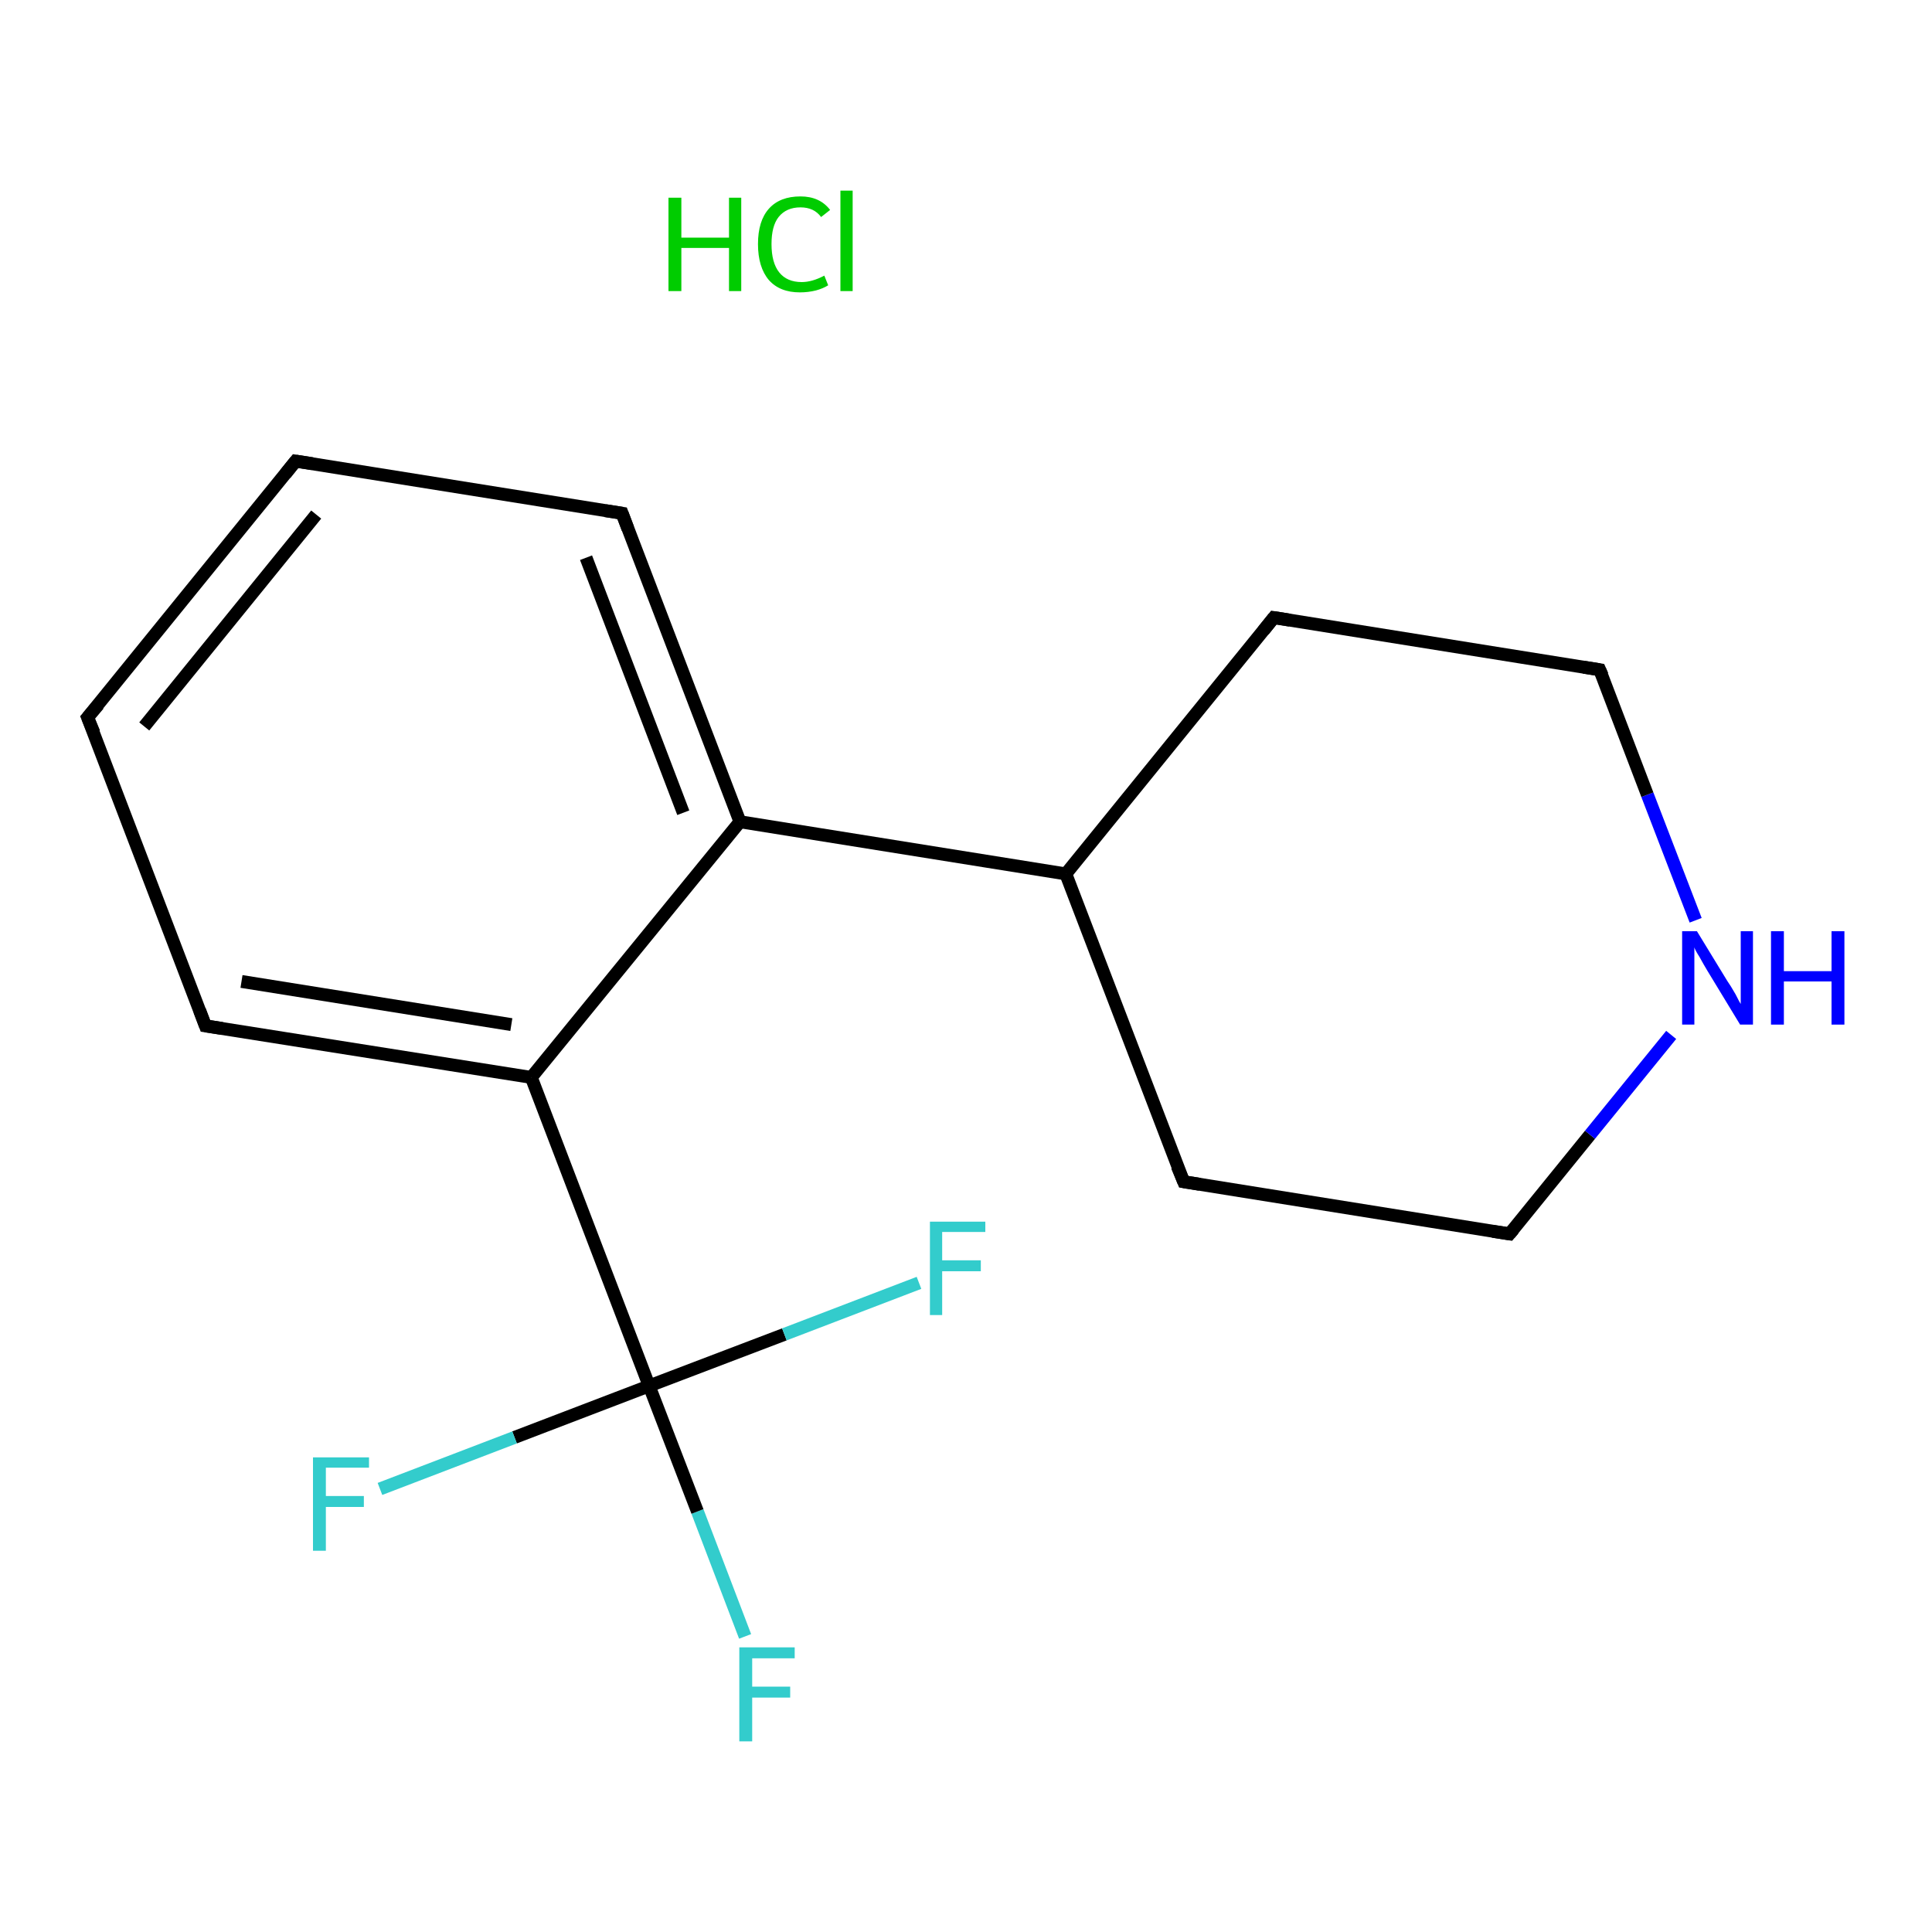 <?xml version='1.0' encoding='iso-8859-1'?>
<svg version='1.1' baseProfile='full'
              xmlns='http://www.w3.org/2000/svg'
                      xmlns:rdkit='http://www.rdkit.org/xml'
                      xmlns:xlink='http://www.w3.org/1999/xlink'
                  xml:space='preserve'
width='300px' height='300px' viewBox='0 0 300 300'>
<!-- END OF HEADER -->
<rect style='opacity:1.0;fill:#FFFFFF;stroke:none' width='300.0' height='300.0' x='0.0' y='0.0'> </rect>
<path class='bond-0 atom-1 atom-2' d='M 115.7,254.1 L 108.3,234.7' style='fill:none;fill-rule:evenodd;stroke:#33CCCC;stroke-width:2.0px;stroke-linecap:butt;stroke-linejoin:miter;stroke-opacity:1' />
<path class='bond-0 atom-1 atom-2' d='M 108.3,234.7 L 100.8,215.2' style='fill:none;fill-rule:evenodd;stroke:#000000;stroke-width:2.0px;stroke-linecap:butt;stroke-linejoin:miter;stroke-opacity:1' />
<path class='bond-1 atom-2 atom-3' d='M 100.8,215.2 L 79.9,223.2' style='fill:none;fill-rule:evenodd;stroke:#000000;stroke-width:2.0px;stroke-linecap:butt;stroke-linejoin:miter;stroke-opacity:1' />
<path class='bond-1 atom-2 atom-3' d='M 79.9,223.2 L 59.0,231.2' style='fill:none;fill-rule:evenodd;stroke:#33CCCC;stroke-width:2.0px;stroke-linecap:butt;stroke-linejoin:miter;stroke-opacity:1' />
<path class='bond-2 atom-2 atom-4' d='M 100.8,215.2 L 121.8,207.2' style='fill:none;fill-rule:evenodd;stroke:#000000;stroke-width:2.0px;stroke-linecap:butt;stroke-linejoin:miter;stroke-opacity:1' />
<path class='bond-2 atom-2 atom-4' d='M 121.8,207.2 L 142.7,199.2' style='fill:none;fill-rule:evenodd;stroke:#33CCCC;stroke-width:2.0px;stroke-linecap:butt;stroke-linejoin:miter;stroke-opacity:1' />
<path class='bond-3 atom-2 atom-5' d='M 100.8,215.2 L 82.5,167.3' style='fill:none;fill-rule:evenodd;stroke:#000000;stroke-width:2.0px;stroke-linecap:butt;stroke-linejoin:miter;stroke-opacity:1' />
<path class='bond-4 atom-5 atom-6' d='M 82.5,167.3 L 31.9,159.3' style='fill:none;fill-rule:evenodd;stroke:#000000;stroke-width:2.0px;stroke-linecap:butt;stroke-linejoin:miter;stroke-opacity:1' />
<path class='bond-4 atom-5 atom-6' d='M 79.4,159.1 L 37.5,152.4' style='fill:none;fill-rule:evenodd;stroke:#000000;stroke-width:2.0px;stroke-linecap:butt;stroke-linejoin:miter;stroke-opacity:1' />
<path class='bond-5 atom-6 atom-7' d='M 31.9,159.3 L 13.6,111.4' style='fill:none;fill-rule:evenodd;stroke:#000000;stroke-width:2.0px;stroke-linecap:butt;stroke-linejoin:miter;stroke-opacity:1' />
<path class='bond-6 atom-7 atom-8' d='M 13.6,111.4 L 45.9,71.6' style='fill:none;fill-rule:evenodd;stroke:#000000;stroke-width:2.0px;stroke-linecap:butt;stroke-linejoin:miter;stroke-opacity:1' />
<path class='bond-6 atom-7 atom-8' d='M 22.4,112.8 L 49.1,79.9' style='fill:none;fill-rule:evenodd;stroke:#000000;stroke-width:2.0px;stroke-linecap:butt;stroke-linejoin:miter;stroke-opacity:1' />
<path class='bond-7 atom-8 atom-9' d='M 45.9,71.6 L 96.6,79.7' style='fill:none;fill-rule:evenodd;stroke:#000000;stroke-width:2.0px;stroke-linecap:butt;stroke-linejoin:miter;stroke-opacity:1' />
<path class='bond-8 atom-9 atom-10' d='M 96.6,79.7 L 114.9,127.6' style='fill:none;fill-rule:evenodd;stroke:#000000;stroke-width:2.0px;stroke-linecap:butt;stroke-linejoin:miter;stroke-opacity:1' />
<path class='bond-8 atom-9 atom-10' d='M 91.0,86.6 L 106.1,126.2' style='fill:none;fill-rule:evenodd;stroke:#000000;stroke-width:2.0px;stroke-linecap:butt;stroke-linejoin:miter;stroke-opacity:1' />
<path class='bond-9 atom-10 atom-11' d='M 114.9,127.6 L 165.5,135.7' style='fill:none;fill-rule:evenodd;stroke:#000000;stroke-width:2.0px;stroke-linecap:butt;stroke-linejoin:miter;stroke-opacity:1' />
<path class='bond-10 atom-11 atom-12' d='M 165.5,135.7 L 183.8,183.5' style='fill:none;fill-rule:evenodd;stroke:#000000;stroke-width:2.0px;stroke-linecap:butt;stroke-linejoin:miter;stroke-opacity:1' />
<path class='bond-11 atom-12 atom-13' d='M 183.8,183.5 L 234.4,191.6' style='fill:none;fill-rule:evenodd;stroke:#000000;stroke-width:2.0px;stroke-linecap:butt;stroke-linejoin:miter;stroke-opacity:1' />
<path class='bond-12 atom-13 atom-14' d='M 234.4,191.6 L 246.9,176.2' style='fill:none;fill-rule:evenodd;stroke:#000000;stroke-width:2.0px;stroke-linecap:butt;stroke-linejoin:miter;stroke-opacity:1' />
<path class='bond-12 atom-13 atom-14' d='M 246.9,176.2 L 259.5,160.7' style='fill:none;fill-rule:evenodd;stroke:#0000FF;stroke-width:2.0px;stroke-linecap:butt;stroke-linejoin:miter;stroke-opacity:1' />
<path class='bond-13 atom-14 atom-15' d='M 263.3,142.9 L 255.8,123.4' style='fill:none;fill-rule:evenodd;stroke:#0000FF;stroke-width:2.0px;stroke-linecap:butt;stroke-linejoin:miter;stroke-opacity:1' />
<path class='bond-13 atom-14 atom-15' d='M 255.8,123.4 L 248.4,104.0' style='fill:none;fill-rule:evenodd;stroke:#000000;stroke-width:2.0px;stroke-linecap:butt;stroke-linejoin:miter;stroke-opacity:1' />
<path class='bond-14 atom-15 atom-16' d='M 248.4,104.0 L 197.8,95.9' style='fill:none;fill-rule:evenodd;stroke:#000000;stroke-width:2.0px;stroke-linecap:butt;stroke-linejoin:miter;stroke-opacity:1' />
<path class='bond-15 atom-10 atom-5' d='M 114.9,127.6 L 82.5,167.3' style='fill:none;fill-rule:evenodd;stroke:#000000;stroke-width:2.0px;stroke-linecap:butt;stroke-linejoin:miter;stroke-opacity:1' />
<path class='bond-16 atom-16 atom-11' d='M 197.8,95.9 L 165.5,135.7' style='fill:none;fill-rule:evenodd;stroke:#000000;stroke-width:2.0px;stroke-linecap:butt;stroke-linejoin:miter;stroke-opacity:1' />
<path d='M 34.5,159.7 L 31.9,159.3 L 31.0,156.9' style='fill:none;stroke:#000000;stroke-width:2.0px;stroke-linecap:butt;stroke-linejoin:miter;stroke-opacity:1;' />
<path d='M 14.6,113.8 L 13.6,111.4 L 15.3,109.4' style='fill:none;stroke:#000000;stroke-width:2.0px;stroke-linecap:butt;stroke-linejoin:miter;stroke-opacity:1;' />
<path d='M 44.3,73.6 L 45.9,71.6 L 48.5,72.0' style='fill:none;stroke:#000000;stroke-width:2.0px;stroke-linecap:butt;stroke-linejoin:miter;stroke-opacity:1;' />
<path d='M 94.0,79.3 L 96.6,79.7 L 97.5,82.1' style='fill:none;stroke:#000000;stroke-width:2.0px;stroke-linecap:butt;stroke-linejoin:miter;stroke-opacity:1;' />
<path d='M 182.8,181.1 L 183.8,183.5 L 186.3,183.9' style='fill:none;stroke:#000000;stroke-width:2.0px;stroke-linecap:butt;stroke-linejoin:miter;stroke-opacity:1;' />
<path d='M 231.8,191.2 L 234.4,191.6 L 235.0,190.9' style='fill:none;stroke:#000000;stroke-width:2.0px;stroke-linecap:butt;stroke-linejoin:miter;stroke-opacity:1;' />
<path d='M 248.8,104.9 L 248.4,104.0 L 245.9,103.6' style='fill:none;stroke:#000000;stroke-width:2.0px;stroke-linecap:butt;stroke-linejoin:miter;stroke-opacity:1;' />
<path d='M 200.3,96.3 L 197.8,95.9 L 196.2,97.9' style='fill:none;stroke:#000000;stroke-width:2.0px;stroke-linecap:butt;stroke-linejoin:miter;stroke-opacity:1;' />
<path class='atom-0' d='M 103.8 30.7
L 105.8 30.7
L 105.8 36.9
L 113.2 36.9
L 113.2 30.7
L 115.1 30.7
L 115.1 45.2
L 113.2 45.2
L 113.2 38.5
L 105.8 38.5
L 105.8 45.2
L 103.8 45.2
L 103.8 30.7
' fill='#00CC00'/>
<path class='atom-0' d='M 117.7 37.9
Q 117.7 34.3, 119.4 32.4
Q 121.1 30.5, 124.3 30.5
Q 127.3 30.5, 128.9 32.6
L 127.5 33.7
Q 126.4 32.2, 124.3 32.2
Q 122.1 32.2, 120.9 33.7
Q 119.8 35.1, 119.8 37.9
Q 119.8 40.8, 121.0 42.3
Q 122.2 43.8, 124.5 43.8
Q 126.1 43.8, 128.0 42.8
L 128.6 44.3
Q 127.8 44.8, 126.7 45.1
Q 125.5 45.4, 124.2 45.4
Q 121.1 45.4, 119.4 43.5
Q 117.7 41.5, 117.7 37.9
' fill='#00CC00'/>
<path class='atom-0' d='M 130.5 29.6
L 132.4 29.6
L 132.4 45.2
L 130.5 45.2
L 130.5 29.6
' fill='#00CC00'/>
<path class='atom-1' d='M 114.8 255.8
L 123.4 255.8
L 123.4 257.5
L 116.8 257.5
L 116.8 261.9
L 122.7 261.9
L 122.7 263.6
L 116.8 263.6
L 116.8 270.4
L 114.8 270.4
L 114.8 255.8
' fill='#33CCCC'/>
<path class='atom-3' d='M 48.6 226.3
L 57.3 226.3
L 57.3 227.9
L 50.6 227.9
L 50.6 232.3
L 56.5 232.3
L 56.5 234.0
L 50.6 234.0
L 50.6 240.8
L 48.6 240.8
L 48.6 226.3
' fill='#33CCCC'/>
<path class='atom-4' d='M 144.4 189.7
L 153.0 189.7
L 153.0 191.3
L 146.3 191.3
L 146.3 195.7
L 152.3 195.7
L 152.3 197.4
L 146.3 197.4
L 146.3 204.2
L 144.4 204.2
L 144.4 189.7
' fill='#33CCCC'/>
<path class='atom-14' d='M 263.5 144.6
L 268.2 152.3
Q 268.7 153.0, 269.5 154.4
Q 270.2 155.8, 270.3 155.9
L 270.3 144.6
L 272.2 144.6
L 272.2 159.1
L 270.2 159.1
L 265.1 150.7
Q 264.5 149.7, 263.9 148.6
Q 263.2 147.5, 263.1 147.1
L 263.1 159.1
L 261.2 159.1
L 261.2 144.6
L 263.5 144.6
' fill='#0000FF'/>
<path class='atom-14' d='M 275.0 144.6
L 277.0 144.6
L 277.0 150.8
L 284.4 150.8
L 284.4 144.6
L 286.4 144.6
L 286.4 159.1
L 284.4 159.1
L 284.4 152.4
L 277.0 152.4
L 277.0 159.1
L 275.0 159.1
L 275.0 144.6
' fill='#0000FF'/>
</svg>
